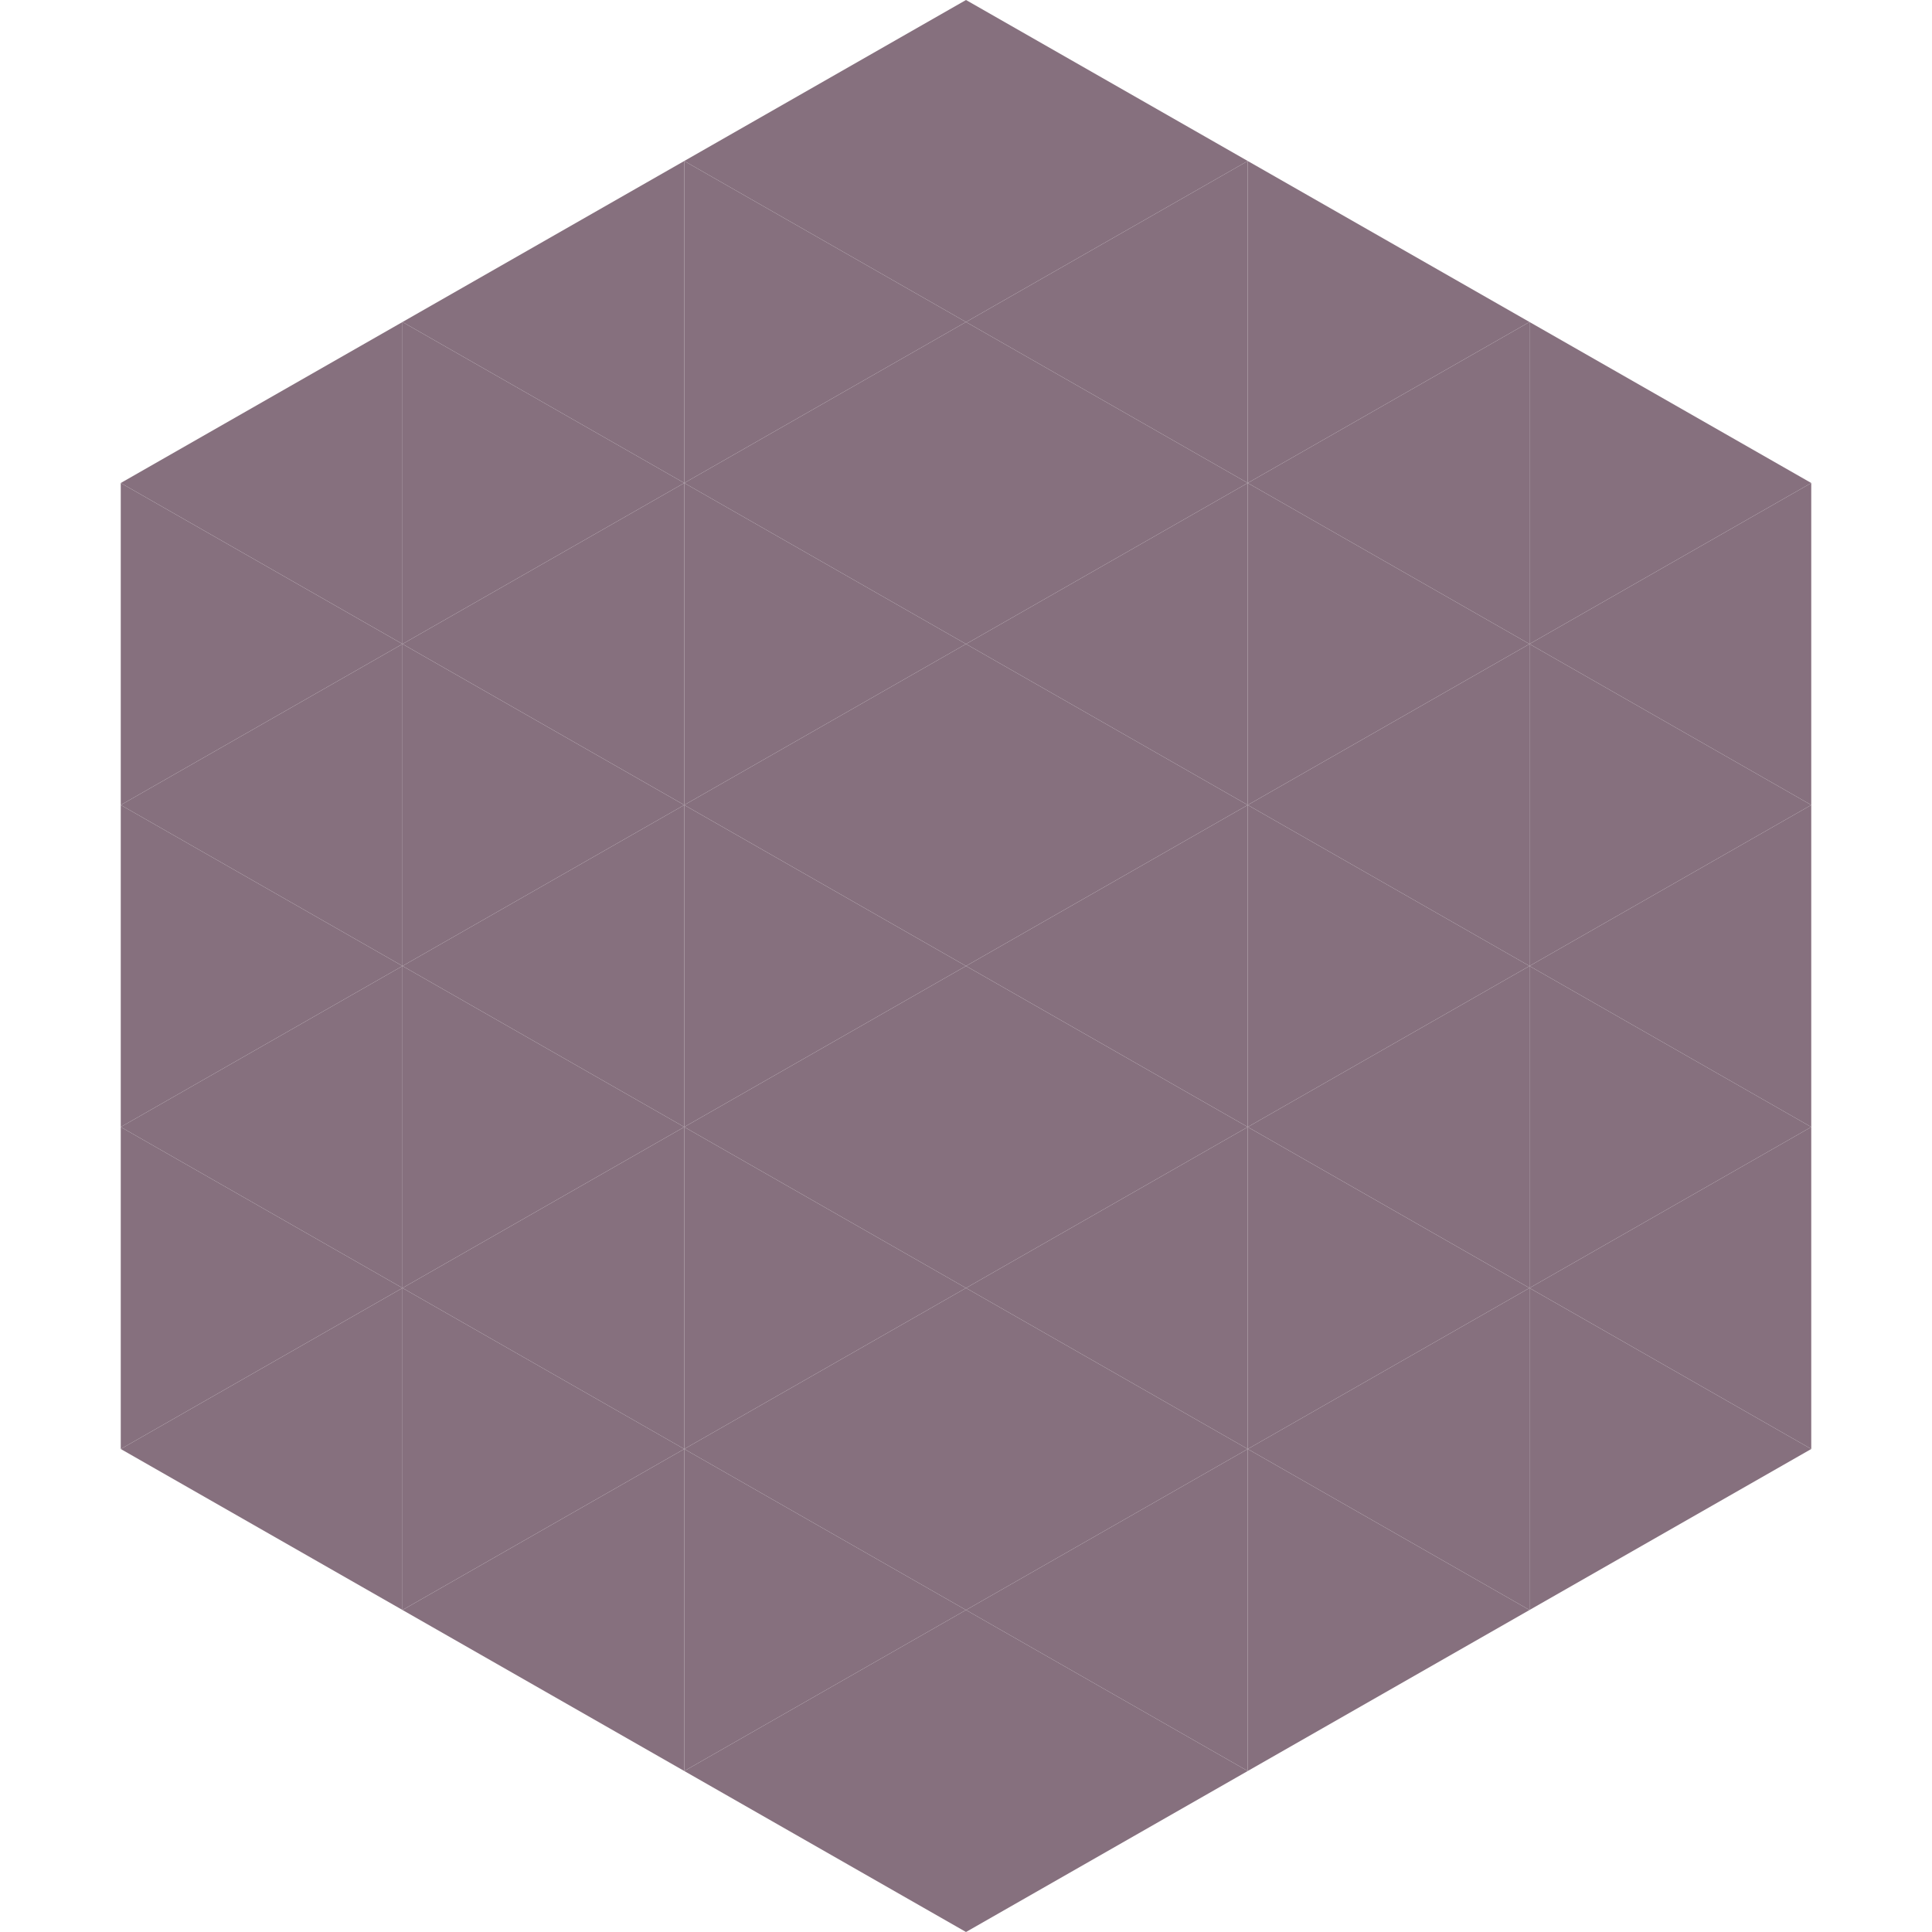<?xml version="1.0"?>
<!-- Generated by SVGo -->
<svg width="240" height="240"
     xmlns="http://www.w3.org/2000/svg"
     xmlns:xlink="http://www.w3.org/1999/xlink">
<polygon points="50,40 15,60 50,80" style="fill:rgb(134,112,126)" />
<polygon points="190,40 225,60 190,80" style="fill:rgb(134,112,126)" />
<polygon points="15,60 50,80 15,100" style="fill:rgb(134,112,126)" />
<polygon points="225,60 190,80 225,100" style="fill:rgb(134,112,126)" />
<polygon points="50,80 15,100 50,120" style="fill:rgb(134,112,126)" />
<polygon points="190,80 225,100 190,120" style="fill:rgb(134,112,126)" />
<polygon points="15,100 50,120 15,140" style="fill:rgb(134,112,126)" />
<polygon points="225,100 190,120 225,140" style="fill:rgb(134,112,126)" />
<polygon points="50,120 15,140 50,160" style="fill:rgb(134,112,126)" />
<polygon points="190,120 225,140 190,160" style="fill:rgb(134,112,126)" />
<polygon points="15,140 50,160 15,180" style="fill:rgb(134,112,126)" />
<polygon points="225,140 190,160 225,180" style="fill:rgb(134,112,126)" />
<polygon points="50,160 15,180 50,200" style="fill:rgb(134,112,126)" />
<polygon points="190,160 225,180 190,200" style="fill:rgb(134,112,126)" />
<polygon points="15,180 50,200 15,220" style="fill:rgb(255,255,255); fill-opacity:0" />
<polygon points="225,180 190,200 225,220" style="fill:rgb(255,255,255); fill-opacity:0" />
<polygon points="50,0 85,20 50,40" style="fill:rgb(255,255,255); fill-opacity:0" />
<polygon points="190,0 155,20 190,40" style="fill:rgb(255,255,255); fill-opacity:0" />
<polygon points="85,20 50,40 85,60" style="fill:rgb(134,112,126)" />
<polygon points="155,20 190,40 155,60" style="fill:rgb(134,112,126)" />
<polygon points="50,40 85,60 50,80" style="fill:rgb(134,112,126)" />
<polygon points="190,40 155,60 190,80" style="fill:rgb(134,112,126)" />
<polygon points="85,60 50,80 85,100" style="fill:rgb(134,112,126)" />
<polygon points="155,60 190,80 155,100" style="fill:rgb(134,112,126)" />
<polygon points="50,80 85,100 50,120" style="fill:rgb(134,112,126)" />
<polygon points="190,80 155,100 190,120" style="fill:rgb(134,112,126)" />
<polygon points="85,100 50,120 85,140" style="fill:rgb(134,112,126)" />
<polygon points="155,100 190,120 155,140" style="fill:rgb(134,112,126)" />
<polygon points="50,120 85,140 50,160" style="fill:rgb(134,112,126)" />
<polygon points="190,120 155,140 190,160" style="fill:rgb(134,112,126)" />
<polygon points="85,140 50,160 85,180" style="fill:rgb(134,112,126)" />
<polygon points="155,140 190,160 155,180" style="fill:rgb(134,112,126)" />
<polygon points="50,160 85,180 50,200" style="fill:rgb(134,112,126)" />
<polygon points="190,160 155,180 190,200" style="fill:rgb(134,112,126)" />
<polygon points="85,180 50,200 85,220" style="fill:rgb(134,112,126)" />
<polygon points="155,180 190,200 155,220" style="fill:rgb(134,112,126)" />
<polygon points="120,0 85,20 120,40" style="fill:rgb(134,112,126)" />
<polygon points="120,0 155,20 120,40" style="fill:rgb(134,112,126)" />
<polygon points="85,20 120,40 85,60" style="fill:rgb(134,112,126)" />
<polygon points="155,20 120,40 155,60" style="fill:rgb(134,112,126)" />
<polygon points="120,40 85,60 120,80" style="fill:rgb(134,112,126)" />
<polygon points="120,40 155,60 120,80" style="fill:rgb(134,112,126)" />
<polygon points="85,60 120,80 85,100" style="fill:rgb(134,112,126)" />
<polygon points="155,60 120,80 155,100" style="fill:rgb(134,112,126)" />
<polygon points="120,80 85,100 120,120" style="fill:rgb(134,112,126)" />
<polygon points="120,80 155,100 120,120" style="fill:rgb(134,112,126)" />
<polygon points="85,100 120,120 85,140" style="fill:rgb(134,112,126)" />
<polygon points="155,100 120,120 155,140" style="fill:rgb(134,112,126)" />
<polygon points="120,120 85,140 120,160" style="fill:rgb(134,112,126)" />
<polygon points="120,120 155,140 120,160" style="fill:rgb(134,112,126)" />
<polygon points="85,140 120,160 85,180" style="fill:rgb(134,112,126)" />
<polygon points="155,140 120,160 155,180" style="fill:rgb(134,112,126)" />
<polygon points="120,160 85,180 120,200" style="fill:rgb(134,112,126)" />
<polygon points="120,160 155,180 120,200" style="fill:rgb(134,112,126)" />
<polygon points="85,180 120,200 85,220" style="fill:rgb(134,112,126)" />
<polygon points="155,180 120,200 155,220" style="fill:rgb(134,112,126)" />
<polygon points="120,200 85,220 120,240" style="fill:rgb(134,112,126)" />
<polygon points="120,200 155,220 120,240" style="fill:rgb(134,112,126)" />
<polygon points="85,220 120,240 85,260" style="fill:rgb(255,255,255); fill-opacity:0" />
<polygon points="155,220 120,240 155,260" style="fill:rgb(255,255,255); fill-opacity:0" />
</svg>
